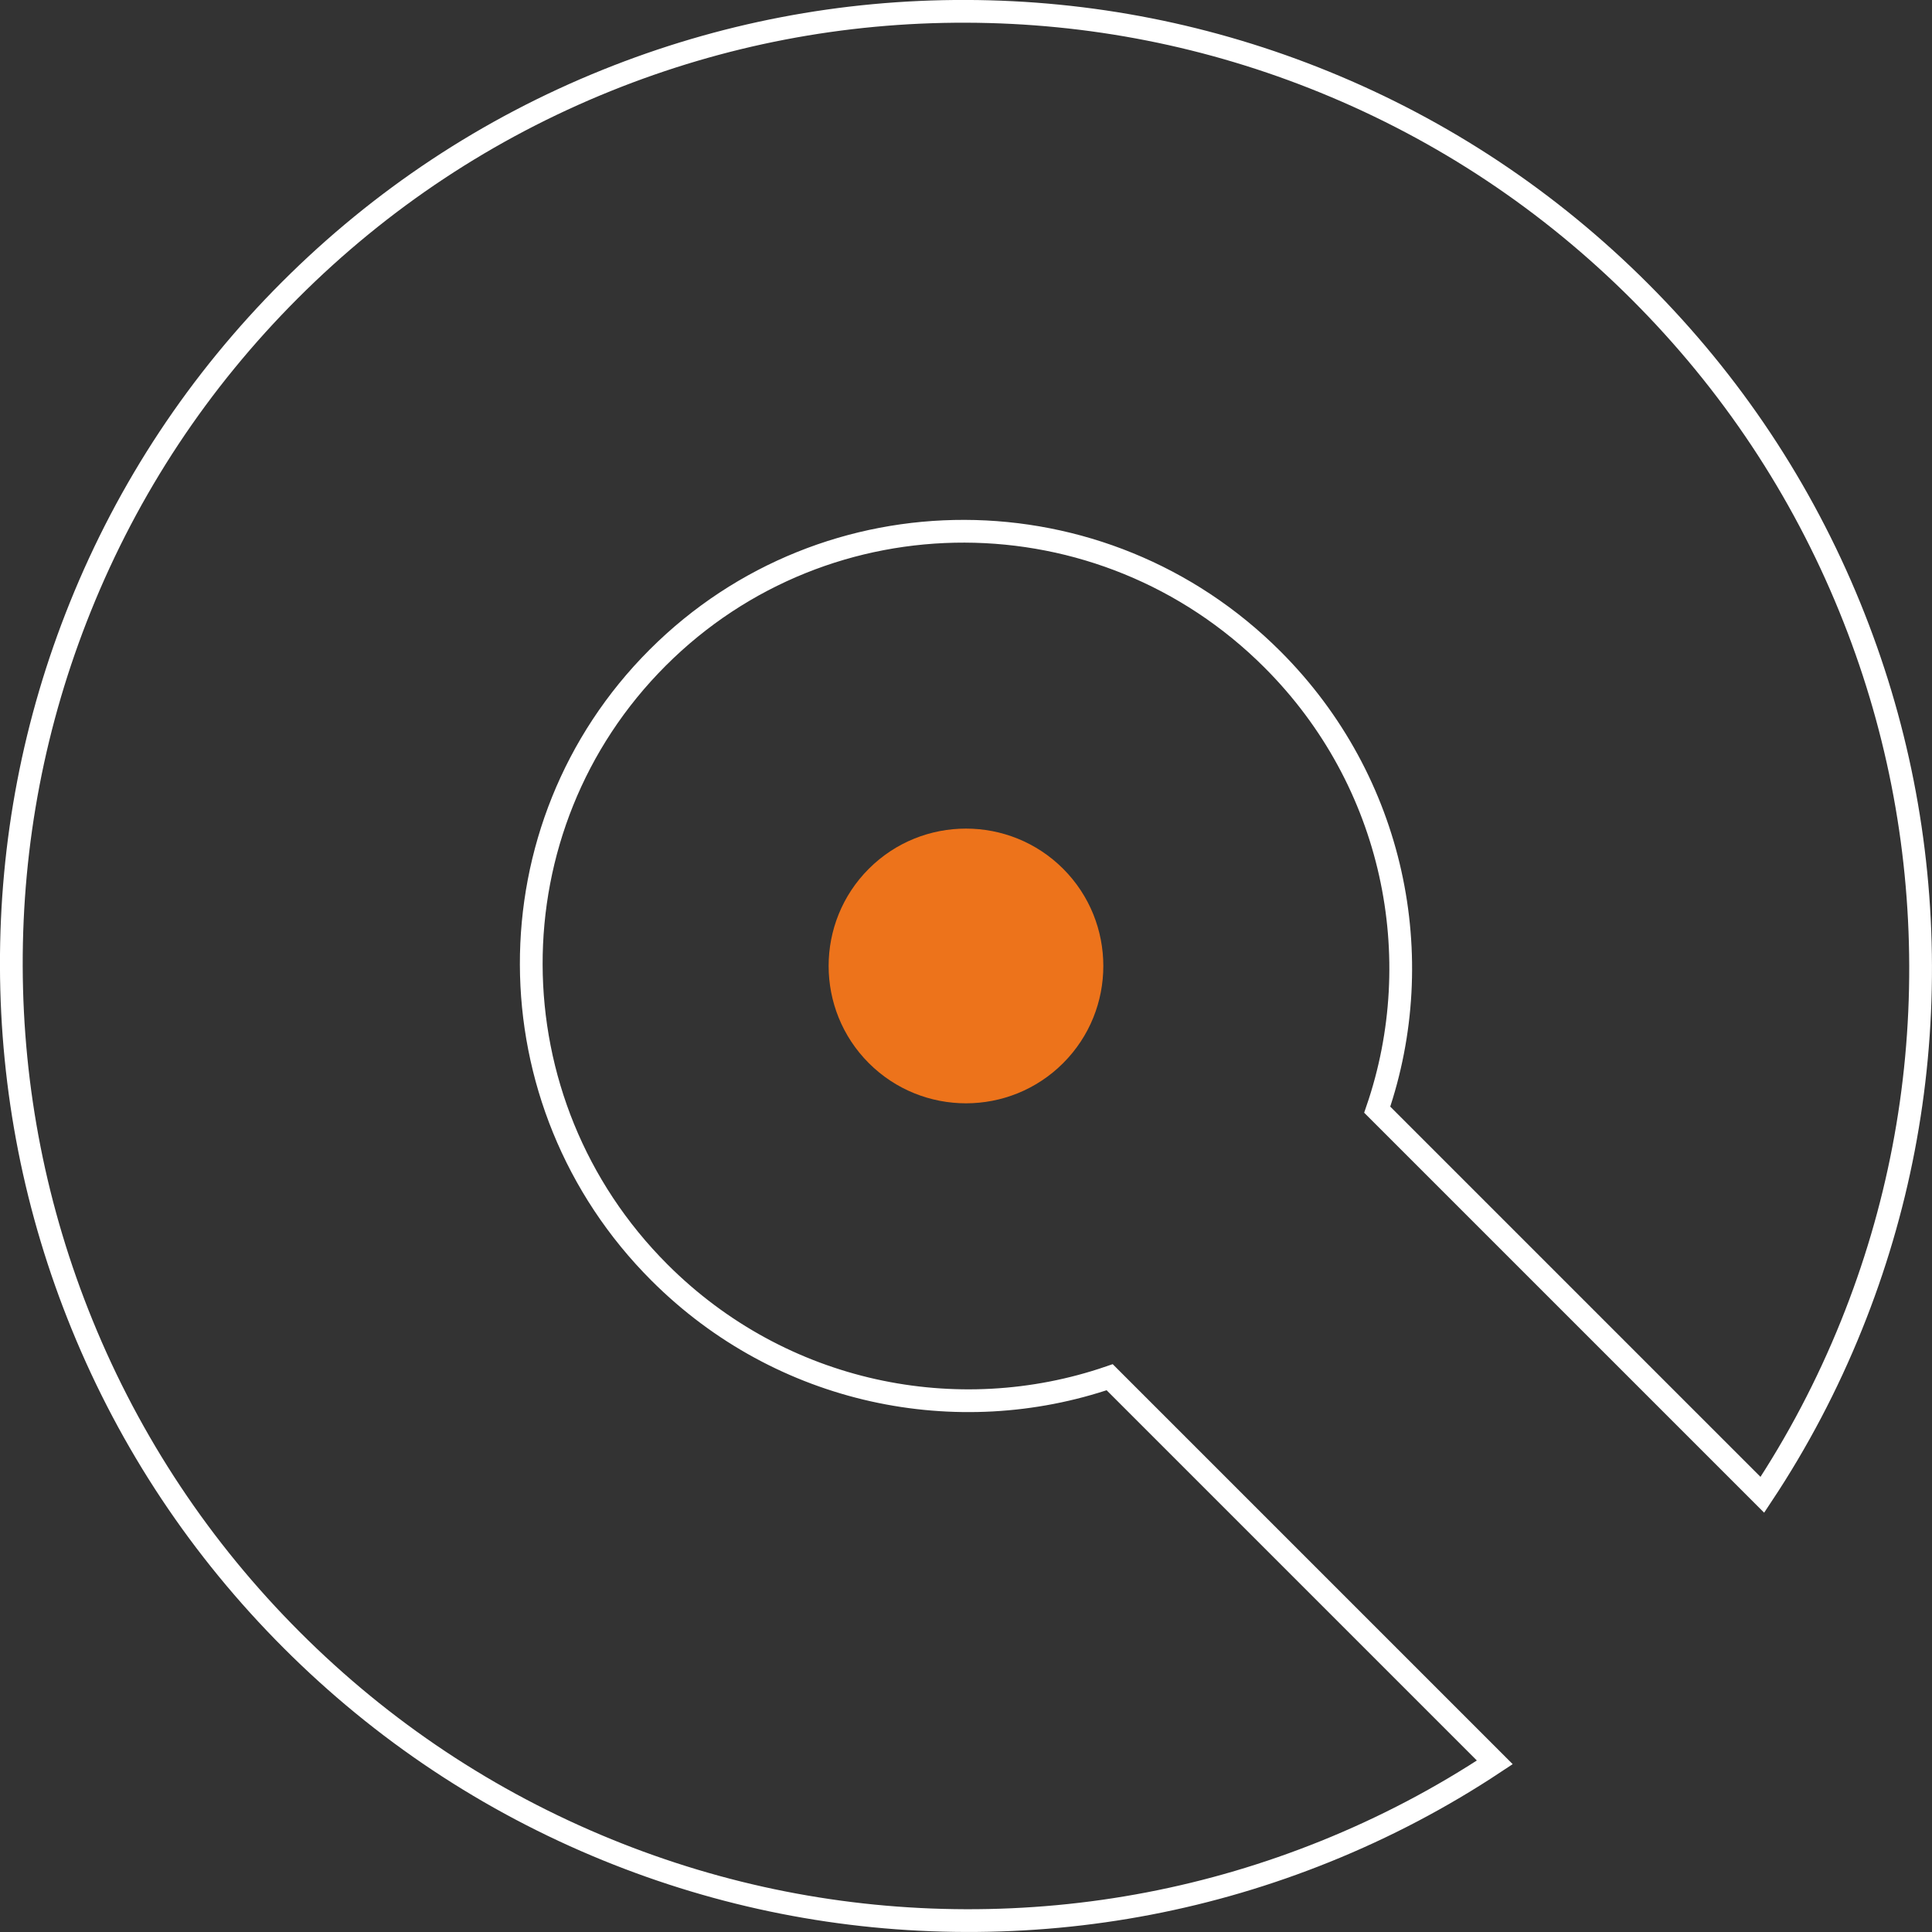 <?xml version="1.0" encoding="UTF-8"?><svg id="Layer_1" xmlns="http://www.w3.org/2000/svg" viewBox="0 0 594.6 594.6"><rect x="0" y="0" width="594.6" height="594.6" fill="#333333" stroke="none"/><defs><style>.cls-1{fill:none;stroke:#fff;stroke-miterlimit:10;stroke-width:7px;}.cls-2{fill:#ed731b;}</style></defs><path class="cls-2" d="M327.2,267.38c-16.49-16.49-43.32-16.49-59.81,0s-16.49,43.32,0,59.81c16.49,16.49,43.32,16.5,59.81,0,16.49-16.49,16.48-43.32,0-59.81Z"/><path class="cls-1" d="M341.52,423.86c-46.85,16.09-101,5.33-138.56-32.23-52.4-52.4-52.64-137.13-.55-189.22,52.09-52.09,136.82-51.85,189.22.55,37.56,37.56,48.32,91.71,32.23,138.56l118.53,118.53c10.85-16.36,20.03-33.81,27.45-52.23,14.21-35.26,21.36-72.47,21.25-110.6-.11-38.04-7.44-75.17-21.79-110.35-14.87-36.45-36.58-69.1-64.53-97.06-27.95-27.95-60.61-49.66-97.06-64.53-35.18-14.35-72.31-21.68-110.35-21.79-38.13-.11-75.34,7.04-110.6,21.25-36.65,14.77-69.46,36.48-97.5,64.52-28.04,28.04-49.75,60.84-64.52,97.5-14.21,35.26-21.36,72.47-21.25,110.6.11,38.04,7.44,75.17,21.79,110.35,14.87,36.45,36.58,69.1,64.53,97.06s60.61,49.66,97.06,64.53c35.18,14.35,72.31,21.68,110.35,21.79,38.13.11,75.34-7.04,110.6-21.25,18.42-7.42,35.87-16.6,52.23-27.45l-118.53-118.53Z"/></svg>